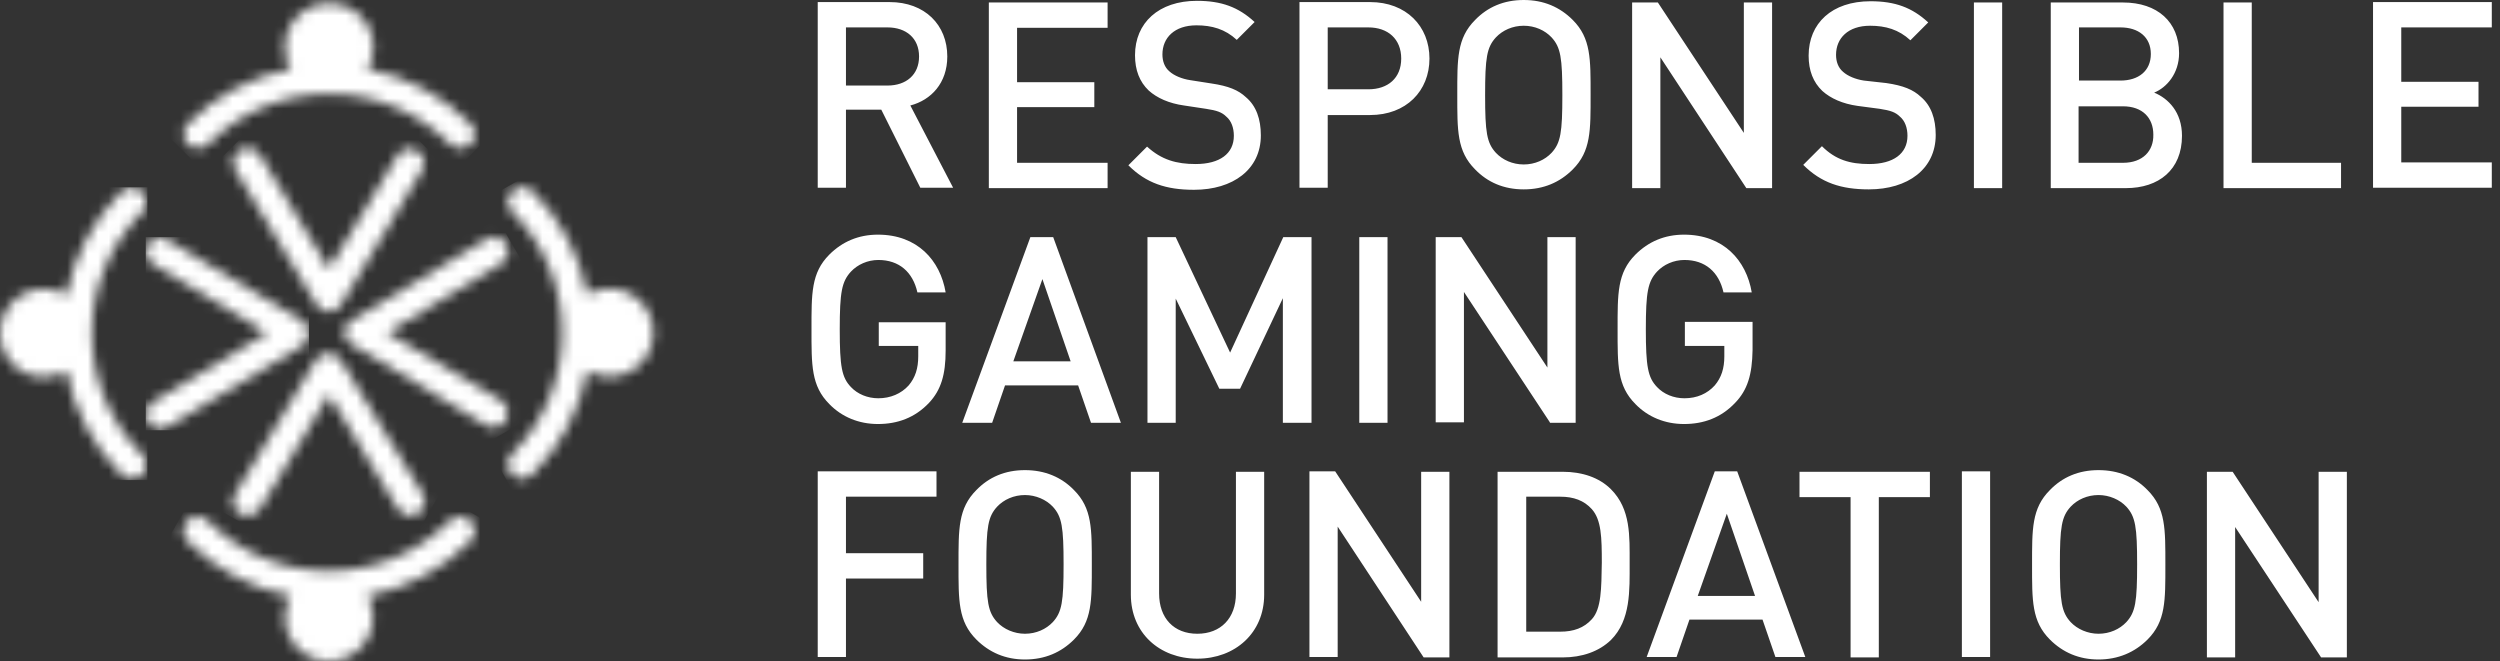 <svg width="242" height="64" viewBox="0 0 242 64" fill="none" xmlns="http://www.w3.org/2000/svg">
<rect x="0" y="0" width="242" height="64" fill="#333333" stroke="none"/>
<path d="M91.698 5.467C91.698 2.412 89.528 0.201 86.111 0.201H79.156V18.171H81.889V10.613H85.307L89.085 18.171H92.261L88.121 10.211C90.131 9.688 91.698 8.04 91.698 5.467ZM81.889 8.281V2.653H85.91C87.719 2.653 88.965 3.698 88.965 5.467C88.965 7.236 87.719 8.281 85.91 8.281H81.889ZM107.176 18.211H95.719V0.241H107.216V2.693H98.452V7.96H105.93V10.372H98.452V15.759H107.216V18.211H107.176ZM115.739 15.879C118.07 15.879 119.437 14.874 119.437 13.146C119.437 12.382 119.196 11.698 118.714 11.296C118.271 10.854 117.789 10.694 116.744 10.533L114.613 10.211C113.166 10.01 112 9.487 111.196 8.764C110.312 7.92 109.869 6.794 109.869 5.347C109.869 2.211 112.161 0.08 115.859 0.08C118.231 0.08 119.879 0.683 121.447 2.131L119.719 3.859C118.593 2.814 117.307 2.452 115.819 2.452C113.688 2.452 112.523 3.658 112.523 5.266C112.523 5.91 112.724 6.513 113.206 6.915C113.648 7.317 114.412 7.638 115.216 7.759L117.266 8.08C118.915 8.322 119.879 8.724 120.603 9.407C121.608 10.251 122.05 11.538 122.05 13.105C122.05 16.402 119.357 18.372 115.578 18.372C112.884 18.372 110.955 17.729 109.226 16L111.035 14.191C112.442 15.477 113.889 15.879 115.739 15.879ZM128.523 11.136H132.623C136.121 11.136 138.372 8.804 138.372 5.668C138.372 2.533 136.121 0.201 132.623 0.201H125.789V18.171H128.523V11.136ZM128.523 2.653H132.462C134.352 2.653 135.638 3.779 135.638 5.668C135.638 7.558 134.352 8.643 132.462 8.643H128.523V2.653ZM147.498 18.332C149.427 18.332 150.995 17.648 152.241 16.402C154.01 14.633 153.97 12.623 153.97 9.166C153.97 5.709 154.01 3.698 152.241 1.93C150.995 0.683 149.427 0 147.498 0C145.568 0 144 0.683 142.794 1.93C141.025 3.698 141.065 5.709 141.065 9.166C141.065 12.623 141.025 14.633 142.794 16.402C144 17.648 145.568 18.332 147.498 18.332ZM144.804 3.618C145.447 2.935 146.412 2.492 147.498 2.492C148.583 2.492 149.548 2.935 150.191 3.618C151.075 4.583 151.236 5.588 151.236 9.206C151.236 12.824 151.075 13.829 150.191 14.794C149.548 15.477 148.583 15.92 147.498 15.92C146.412 15.92 145.447 15.477 144.804 14.794C143.92 13.829 143.759 12.824 143.759 9.206C143.759 5.588 143.92 4.583 144.804 3.618ZM160.724 18.211H157.99V0.241H160.482L168.804 12.864V0.241H171.538V18.211H169.045L160.724 5.548V18.211ZM182.593 8.04C184.241 8.281 185.206 8.683 185.93 9.367C186.935 10.211 187.377 11.498 187.377 13.065C187.377 16.362 184.683 18.332 180.905 18.332C178.211 18.332 176.281 17.688 174.553 15.96L176.362 14.151C177.688 15.477 179.096 15.879 180.945 15.879C183.276 15.879 184.643 14.874 184.643 13.146C184.643 12.382 184.402 11.698 183.92 11.296C183.477 10.854 182.995 10.694 181.95 10.533L179.819 10.251C178.372 10.05 177.206 9.528 176.402 8.804C175.518 7.96 175.075 6.834 175.075 5.387C175.075 2.251 177.327 0.121 181.065 0.121C183.437 0.121 185.085 0.724 186.653 2.171L184.925 3.9C183.799 2.854 182.513 2.492 181.025 2.492C178.895 2.492 177.729 3.699 177.729 5.307C177.729 5.95 177.93 6.553 178.412 6.955C178.854 7.357 179.618 7.678 180.422 7.799L182.593 8.04ZM191.075 0.241H193.809V18.211H191.075V0.241ZM208.523 8.965C209.729 8.482 210.935 7.116 210.935 5.146C210.935 2.131 208.844 0.241 205.508 0.241H198.513V18.211H205.789C208.965 18.211 211.216 16.442 211.216 13.146C211.216 10.854 209.889 9.528 208.523 8.965ZM201.246 2.653H205.266C206.995 2.653 208.201 3.578 208.201 5.226C208.201 6.874 206.995 7.799 205.266 7.799H201.246V2.653ZM205.508 15.759H201.206V10.291H205.508C207.397 10.291 208.442 11.417 208.442 13.025C208.482 14.593 207.437 15.759 205.508 15.759ZM226.613 18.211H215.236V0.241H217.97V15.759H226.613V18.211ZM232.442 2.653V7.92H239.92V10.332H232.442V15.719H241.206V18.171H229.709V0.201H241.206V2.653H232.442ZM84.985 31.196H91.538V33.93C91.538 36.261 91.096 37.749 89.93 38.995C88.563 40.442 86.874 41.045 84.985 41.045C83.136 41.045 81.487 40.362 80.281 39.116C78.513 37.347 78.553 35.337 78.553 31.879C78.553 28.422 78.513 26.412 80.281 24.643C81.528 23.397 83.096 22.714 84.985 22.714C88.804 22.714 91.015 25.206 91.538 28.302H88.804C88.362 26.332 87.035 25.166 85.025 25.166C83.98 25.166 83.015 25.608 82.372 26.291C81.487 27.256 81.287 28.261 81.287 31.879C81.287 35.498 81.487 36.543 82.372 37.467C83.015 38.151 83.98 38.553 85.025 38.553C86.191 38.553 87.236 38.111 87.96 37.306C88.603 36.543 88.885 35.658 88.885 34.492V33.487H85.065V31.196H84.985ZM99.739 22.955L93.146 40.925H96.04L97.287 37.306H104.362L105.608 40.925H108.503L101.95 22.955H99.739ZM98.091 34.975L100.905 27.015L103.638 34.975H98.091ZM124.181 40.884V28.864L120.04 37.628H118.03L113.809 28.904V40.925H111.075V22.955H113.809L119.075 34.131L124.221 22.955H126.955V40.925H124.181V40.884ZM131.578 22.955H134.312V40.925H131.578V22.955ZM150.03 40.884L141.709 28.261V40.884H138.975V22.955H141.467L149.789 35.578V22.955H152.523V40.925H150.03V40.884ZM167.96 38.995C166.593 40.442 164.905 41.045 163.015 41.045C161.166 41.045 159.518 40.362 158.312 39.116C156.543 37.347 156.583 35.337 156.583 31.879C156.583 28.422 156.543 26.412 158.312 24.643C159.558 23.397 161.126 22.714 163.015 22.714C166.834 22.714 169.045 25.206 169.568 28.302H166.834C166.392 26.332 165.065 25.166 163.055 25.166C162.01 25.166 161.045 25.608 160.402 26.291C159.518 27.256 159.317 28.261 159.317 31.879C159.317 35.498 159.518 36.543 160.402 37.467C161.045 38.151 162.01 38.553 163.055 38.553C164.261 38.553 165.266 38.111 165.99 37.306C166.633 36.543 166.915 35.658 166.915 34.492V33.487H163.096V31.156H169.648V33.889C169.608 36.261 169.166 37.749 167.96 38.995ZM79.156 45.628H90.653V48.08H81.889V53.548H89.367V56H81.889V63.598H79.156V45.628ZM99.216 45.508C97.287 45.508 95.719 46.191 94.513 47.437C92.744 49.206 92.784 51.216 92.784 54.673C92.784 58.131 92.744 60.141 94.513 61.91C95.759 63.156 97.327 63.839 99.216 63.839C101.146 63.839 102.714 63.156 103.96 61.91C105.729 60.141 105.688 58.131 105.688 54.673C105.688 51.216 105.729 49.206 103.96 47.437C102.754 46.191 101.146 45.508 99.216 45.508ZM101.91 60.221C101.266 60.904 100.302 61.347 99.216 61.347C98.171 61.347 97.166 60.904 96.523 60.221C95.638 59.256 95.477 58.251 95.477 54.633C95.477 51.015 95.638 50.01 96.523 49.045C97.166 48.362 98.131 47.92 99.216 47.92C100.261 47.92 101.266 48.362 101.91 49.045C102.794 50.01 102.955 51.015 102.955 54.633C102.955 58.251 102.794 59.256 101.91 60.221ZM119.638 45.668H122.372V57.568C122.372 61.266 119.558 63.759 115.9 63.759C112.241 63.759 109.467 61.266 109.467 57.568V45.668H112.201V57.447C112.201 59.859 113.648 61.347 115.9 61.347C118.151 61.347 119.638 59.859 119.638 57.447V45.668ZM137.568 45.668H140.302V63.638H137.809L129.487 50.975V63.598H126.754V45.628H129.246L137.568 58.251V45.668ZM155.94 47.357C154.814 46.231 153.166 45.668 151.276 45.668H144.965V63.638H151.276C153.126 63.638 154.774 63.075 155.94 61.95C157.869 60.02 157.749 57.126 157.749 54.513C157.749 51.9 157.869 49.286 155.94 47.357ZM154.09 59.94C153.327 60.784 152.322 61.146 151.035 61.146H147.739V48.08H151.035C152.322 48.08 153.327 48.442 154.09 49.286C155.015 50.332 155.055 52.02 155.055 54.472C155.015 56.965 155.015 58.935 154.09 59.94ZM165.99 45.628L159.397 63.598H162.291L163.538 59.98H170.613L171.859 63.598H174.754L168.161 45.628H165.99ZM164.342 57.688L167.156 49.729L169.889 57.688H164.342ZM174.191 45.668H186.814V48.121H181.869V63.638H179.136V48.121H174.191V45.668ZM189.91 45.628H192.643V63.598H189.91V45.628ZM203.136 45.508C201.206 45.508 199.638 46.191 198.432 47.437C196.663 49.206 196.704 51.216 196.704 54.673C196.704 58.131 196.663 60.141 198.432 61.91C199.678 63.156 201.246 63.839 203.136 63.839C205.025 63.839 206.633 63.156 207.879 61.91C209.648 60.141 209.608 58.131 209.608 54.673C209.608 51.216 209.648 49.206 207.879 47.437C206.673 46.191 205.065 45.508 203.136 45.508ZM205.829 60.221C205.186 60.904 204.221 61.347 203.136 61.347C202.09 61.347 201.085 60.904 200.442 60.221C199.558 59.256 199.397 58.251 199.397 54.633C199.397 51.015 199.558 50.01 200.442 49.045C201.085 48.362 202.05 47.92 203.136 47.92C204.181 47.92 205.186 48.362 205.829 49.045C206.714 50.01 206.874 51.015 206.874 54.633C206.874 58.251 206.714 59.256 205.829 60.221ZM224.442 45.668H227.176V63.638H224.683L216.362 51.015V63.638H213.628V45.668H216.121L224.442 58.291V45.668Z" fill="white"/>
<mask id="mask0_6637_1217" style="mask-type:luminance" maskUnits="userSpaceOnUse" x="17" y="49" width="29" height="15">
<path d="M43.537 50.412C37.065 56.885 26.573 56.885 20.1 50.412C19.537 49.849 18.693 49.849 18.13 50.412C17.608 50.935 17.608 51.819 18.13 52.382C20.904 55.156 24.361 56.965 28.1 57.688C27.779 58.291 27.578 59.015 27.578 59.739C27.578 62.111 29.467 64 31.839 64C34.211 64 36.1 62.111 36.1 59.739C36.1 58.975 35.899 58.291 35.578 57.688C39.316 56.965 42.773 55.156 45.547 52.382C46.11 51.819 46.11 50.975 45.547 50.412C45.266 50.131 44.904 50.01 44.583 50.01C44.181 50.01 43.819 50.131 43.537 50.412Z" fill="white"/>
</mask>
<g mask="url(#mask0_6637_1217)">
<path d="M38.955 76.342L11.457 60.503L24.723 37.548L52.181 53.427L38.955 76.342Z" fill="white"/>
</g>
<mask id="mask1_6637_1217" style="mask-type:luminance" maskUnits="userSpaceOnUse" x="22" y="34" width="20" height="16">
<path d="M31.799 34.211C31.759 34.211 31.759 34.211 31.759 34.211H31.718C31.678 34.211 31.678 34.211 31.638 34.211C31.517 34.211 31.437 34.251 31.316 34.291C31.276 34.291 31.276 34.291 31.236 34.332H31.196C31.156 34.332 31.115 34.372 31.115 34.372C31.115 34.372 31.115 34.372 31.075 34.412C31.035 34.412 31.035 34.452 30.995 34.452L30.955 34.492C30.914 34.492 30.914 34.533 30.874 34.533L30.834 34.573L30.794 34.613C30.754 34.653 30.754 34.653 30.713 34.694C30.713 34.694 30.713 34.694 30.673 34.734C30.633 34.774 30.633 34.814 30.593 34.814L22.754 47.839C22.352 48.482 22.553 49.367 23.236 49.729C23.477 49.849 23.718 49.93 23.96 49.93C24.442 49.93 24.884 49.688 25.166 49.246L31.839 38.191L38.512 49.246C38.754 49.688 39.236 49.93 39.718 49.93C39.96 49.93 40.201 49.849 40.442 49.729C41.085 49.327 41.326 48.482 40.924 47.839L33.005 34.895C32.965 34.854 32.965 34.814 32.924 34.814C32.924 34.814 32.924 34.774 32.884 34.774C32.884 34.734 32.844 34.734 32.844 34.694L32.804 34.653L32.764 34.613L32.723 34.573L32.683 34.533C32.643 34.533 32.643 34.492 32.603 34.492C32.603 34.492 32.563 34.492 32.563 34.452C32.522 34.452 32.522 34.412 32.482 34.412C32.482 34.412 32.442 34.412 32.442 34.372H32.402C32.241 34.291 32.08 34.291 31.96 34.251H31.919C31.839 34.211 31.839 34.211 31.799 34.211Z" fill="white"/>
</mask>
<g mask="url(#mask1_6637_1217)">
<path d="M36.543 58.211L15.518 46.07L27.096 26.05L48.121 38.191L36.543 58.211Z" fill="white"/>
</g>
<mask id="mask2_6637_1217" style="mask-type:luminance" maskUnits="userSpaceOnUse" x="33" y="22" width="17" height="20">
<path d="M47.076 23.156L34.051 30.995C34.051 30.995 34.01 30.995 34.01 31.035C33.97 31.035 33.97 31.075 33.93 31.075L33.89 31.116L33.85 31.156C33.809 31.196 33.809 31.196 33.769 31.196L33.729 31.236C33.689 31.276 33.689 31.276 33.649 31.317C33.649 31.317 33.649 31.317 33.608 31.357C33.568 31.397 33.568 31.437 33.528 31.437C33.488 31.477 33.488 31.518 33.488 31.558C33.488 31.598 33.448 31.638 33.448 31.638C33.407 31.719 33.367 31.839 33.367 31.92C33.367 31.96 33.367 32 33.367 32V32.04V32.121V32.201V32.241C33.367 32.281 33.367 32.322 33.367 32.322C33.367 32.402 33.407 32.523 33.448 32.603C33.448 32.643 33.488 32.683 33.488 32.724C33.488 32.764 33.528 32.804 33.528 32.844C33.568 32.884 33.568 32.925 33.608 32.965C33.608 32.965 33.608 32.965 33.649 33.005C33.689 33.045 33.689 33.045 33.729 33.085L33.769 33.126L33.809 33.166L33.85 33.206L33.89 33.246C33.93 33.246 33.93 33.286 33.97 33.286C33.97 33.286 34.01 33.286 34.01 33.327L47.035 41.166C47.679 41.568 48.563 41.367 48.965 40.683C49.086 40.442 49.166 40.201 49.166 39.96C49.166 39.477 48.925 39.035 48.483 38.754L37.468 32.201L48.523 25.528C48.965 25.286 49.206 24.804 49.206 24.322C49.206 24.08 49.126 23.839 49.005 23.598C48.724 23.156 48.282 22.915 47.799 22.915C47.558 22.955 47.317 23.035 47.076 23.156Z" fill="white"/>
</mask>
<g mask="url(#mask2_6637_1217)">
<path d="M25.287 27.618L45.227 16.121L57.287 36.985L37.347 48.523L25.287 27.618Z" fill="white"/>
</g>
<mask id="mask3_6637_1217" style="mask-type:luminance" maskUnits="userSpaceOnUse" x="49" y="18" width="15" height="29">
<path d="M49.568 18.533C49.005 19.096 49.005 19.94 49.568 20.503C56.04 26.975 56.04 37.467 49.568 43.94C49.005 44.462 49.005 45.347 49.568 45.91C50.09 46.472 50.975 46.472 51.538 45.91C54.311 43.136 56.12 39.678 56.844 35.9C57.487 36.261 58.171 36.462 58.975 36.462C61.346 36.462 63.236 34.573 63.236 32.201C63.236 29.829 61.346 27.94 58.975 27.94C58.211 27.94 57.487 28.141 56.844 28.503C56.12 24.724 54.311 21.266 51.538 18.492C51.256 18.211 50.894 18.09 50.573 18.09C50.211 18.131 49.849 18.251 49.568 18.533Z" fill="white"/>
</mask>
<g mask="url(#mask3_6637_1217)">
<path d="M36.743 25.206L59.698 11.98L75.497 39.357L52.582 52.583L36.743 25.206Z" fill="white"/>
</g>
<mask id="mask4_6637_1217" style="mask-type:luminance" maskUnits="userSpaceOnUse" x="0" y="18" width="15" height="29">
<path d="M11.779 18.533C9.005 21.306 7.156 24.804 6.432 28.583C5.789 28.181 5.065 27.98 4.261 27.98C1.889 27.98 0 29.869 0 32.241C0 34.613 1.889 36.502 4.261 36.502C5.065 36.502 5.789 36.261 6.432 35.9C7.156 39.678 8.965 43.136 11.779 45.95C12.342 46.513 13.186 46.513 13.749 45.95C14.312 45.387 14.312 44.543 13.749 43.98C7.276 37.508 7.276 27.015 13.749 20.543C14.312 19.98 14.312 19.136 13.749 18.573C13.467 18.291 13.105 18.171 12.784 18.171C12.422 18.131 12.06 18.251 11.779 18.533Z" fill="white"/>
</mask>
<g mask="url(#mask4_6637_1217)">
<path d="M14.271 18.131H0V46.472H14.271V18.131Z" fill="white"/>
</g>
<mask id="mask5_6637_1217" style="mask-type:luminance" maskUnits="userSpaceOnUse" x="14" y="22" width="16" height="20">
<path d="M14.311 23.638C14.191 23.879 14.11 24.121 14.11 24.362C14.11 24.844 14.352 25.287 14.794 25.568L25.849 32.241L14.794 38.915C14.352 39.196 14.11 39.638 14.11 40.121C14.11 40.362 14.191 40.603 14.311 40.844C14.713 41.487 15.558 41.729 16.201 41.327L29.226 33.487C29.266 33.487 29.306 33.447 29.306 33.407L29.346 33.367C29.387 33.367 29.387 33.327 29.427 33.327L29.467 33.286L29.507 33.246C29.547 33.206 29.547 33.206 29.547 33.166L29.588 33.126C29.628 33.085 29.628 33.045 29.668 33.045C29.668 33.045 29.668 33.045 29.668 33.005C29.708 32.965 29.708 32.925 29.708 32.884C29.708 32.884 29.708 32.884 29.708 32.844C29.708 32.804 29.748 32.804 29.748 32.764C29.789 32.643 29.829 32.482 29.829 32.362V32.322C29.829 32.281 29.829 32.281 29.829 32.241C29.829 32.201 29.829 32.201 29.829 32.161V32.121C29.829 32 29.789 31.839 29.748 31.719C29.748 31.678 29.708 31.678 29.708 31.638C29.708 31.638 29.708 31.638 29.708 31.598C29.708 31.558 29.668 31.518 29.668 31.477C29.668 31.477 29.668 31.477 29.668 31.437C29.668 31.397 29.628 31.357 29.588 31.357C29.588 31.357 29.588 31.317 29.547 31.317C29.547 31.276 29.507 31.276 29.507 31.236L29.467 31.196L29.427 31.156C29.387 31.156 29.387 31.116 29.346 31.116L29.306 31.075C29.266 31.035 29.266 31.035 29.226 31.035C29.226 31.035 29.226 31.035 29.186 31.035L16.161 23.196C15.919 23.075 15.678 22.995 15.437 22.995C15.035 22.955 14.593 23.196 14.311 23.638Z" fill="white"/>
</mask>
<g mask="url(#mask5_6637_1217)">
<path d="M29.909 22.955H14.11V41.648H29.909V22.955Z" fill="white"/>
</g>
<mask id="mask6_6637_1217" style="mask-type:luminance" maskUnits="userSpaceOnUse" x="17" y="0" width="29" height="15">
<path d="M27.577 4.583C27.577 5.347 27.778 6.03 28.14 6.673C24.401 7.397 20.944 9.206 18.17 11.98C17.648 12.502 17.648 13.387 18.17 13.95C18.733 14.472 19.577 14.472 20.14 13.95C26.613 7.477 37.105 7.477 43.577 13.95C44.1 14.472 44.984 14.472 45.547 13.95C46.11 13.387 46.11 12.543 45.547 11.98C42.773 9.206 39.316 7.397 35.577 6.673C35.939 6.07 36.14 5.347 36.14 4.583C36.14 2.211 34.251 0.322 31.879 0.322C29.467 0.322 27.577 2.211 27.577 4.583Z" fill="white"/>
</mask>
<g mask="url(#mask6_6637_1217)">
<path d="M10.492 7.397L31.839 -13.909L53.145 7.397L31.839 28.703L10.492 7.397Z" fill="white"/>
</g>
<mask id="mask7_6637_1217" style="mask-type:luminance" maskUnits="userSpaceOnUse" x="22" y="14" width="20" height="17">
<path d="M38.512 14.995L31.839 26.05L25.165 14.995C24.924 14.553 24.442 14.312 23.959 14.312C23.718 14.312 23.477 14.392 23.236 14.512C22.592 14.915 22.351 15.759 22.753 16.402L30.592 29.427C30.633 29.467 30.633 29.508 30.673 29.548C30.673 29.548 30.673 29.548 30.713 29.588C30.753 29.628 30.753 29.628 30.793 29.668L30.834 29.709C30.834 29.749 30.874 29.749 30.874 29.749C30.914 29.749 30.914 29.789 30.914 29.789L30.954 29.829C30.994 29.829 30.994 29.869 31.035 29.869C31.035 29.869 31.075 29.869 31.075 29.91C31.115 29.91 31.115 29.95 31.155 29.95C31.155 29.95 31.195 29.95 31.195 29.99C31.195 29.99 31.236 29.99 31.236 30.03C31.356 30.07 31.517 30.11 31.678 30.151H31.718C31.758 30.151 31.758 30.151 31.798 30.151C31.839 30.151 31.839 30.151 31.879 30.151H31.919C32.08 30.151 32.2 30.11 32.361 30.07C32.361 30.07 32.401 30.07 32.401 30.03C32.401 30.03 32.442 30.03 32.442 29.99C32.482 29.99 32.482 29.95 32.522 29.95C32.522 29.95 32.562 29.95 32.562 29.91C32.602 29.91 32.602 29.869 32.643 29.869L32.683 29.829L32.723 29.789L32.763 29.749L32.803 29.709C32.844 29.668 32.844 29.668 32.884 29.628C32.884 29.628 32.884 29.628 32.924 29.588C32.964 29.548 32.964 29.508 33.004 29.508L40.844 16.482C41.246 15.839 41.045 14.955 40.361 14.593C40.12 14.472 39.879 14.392 39.638 14.392C39.195 14.312 38.753 14.553 38.512 14.995Z" fill="white"/>
</mask>
<g mask="url(#mask7_6637_1217)">
<path d="M14.472 22.231L31.838 4.864L49.165 22.231L31.838 39.598L14.472 22.231Z" fill="white"/>
</g>
</svg>
